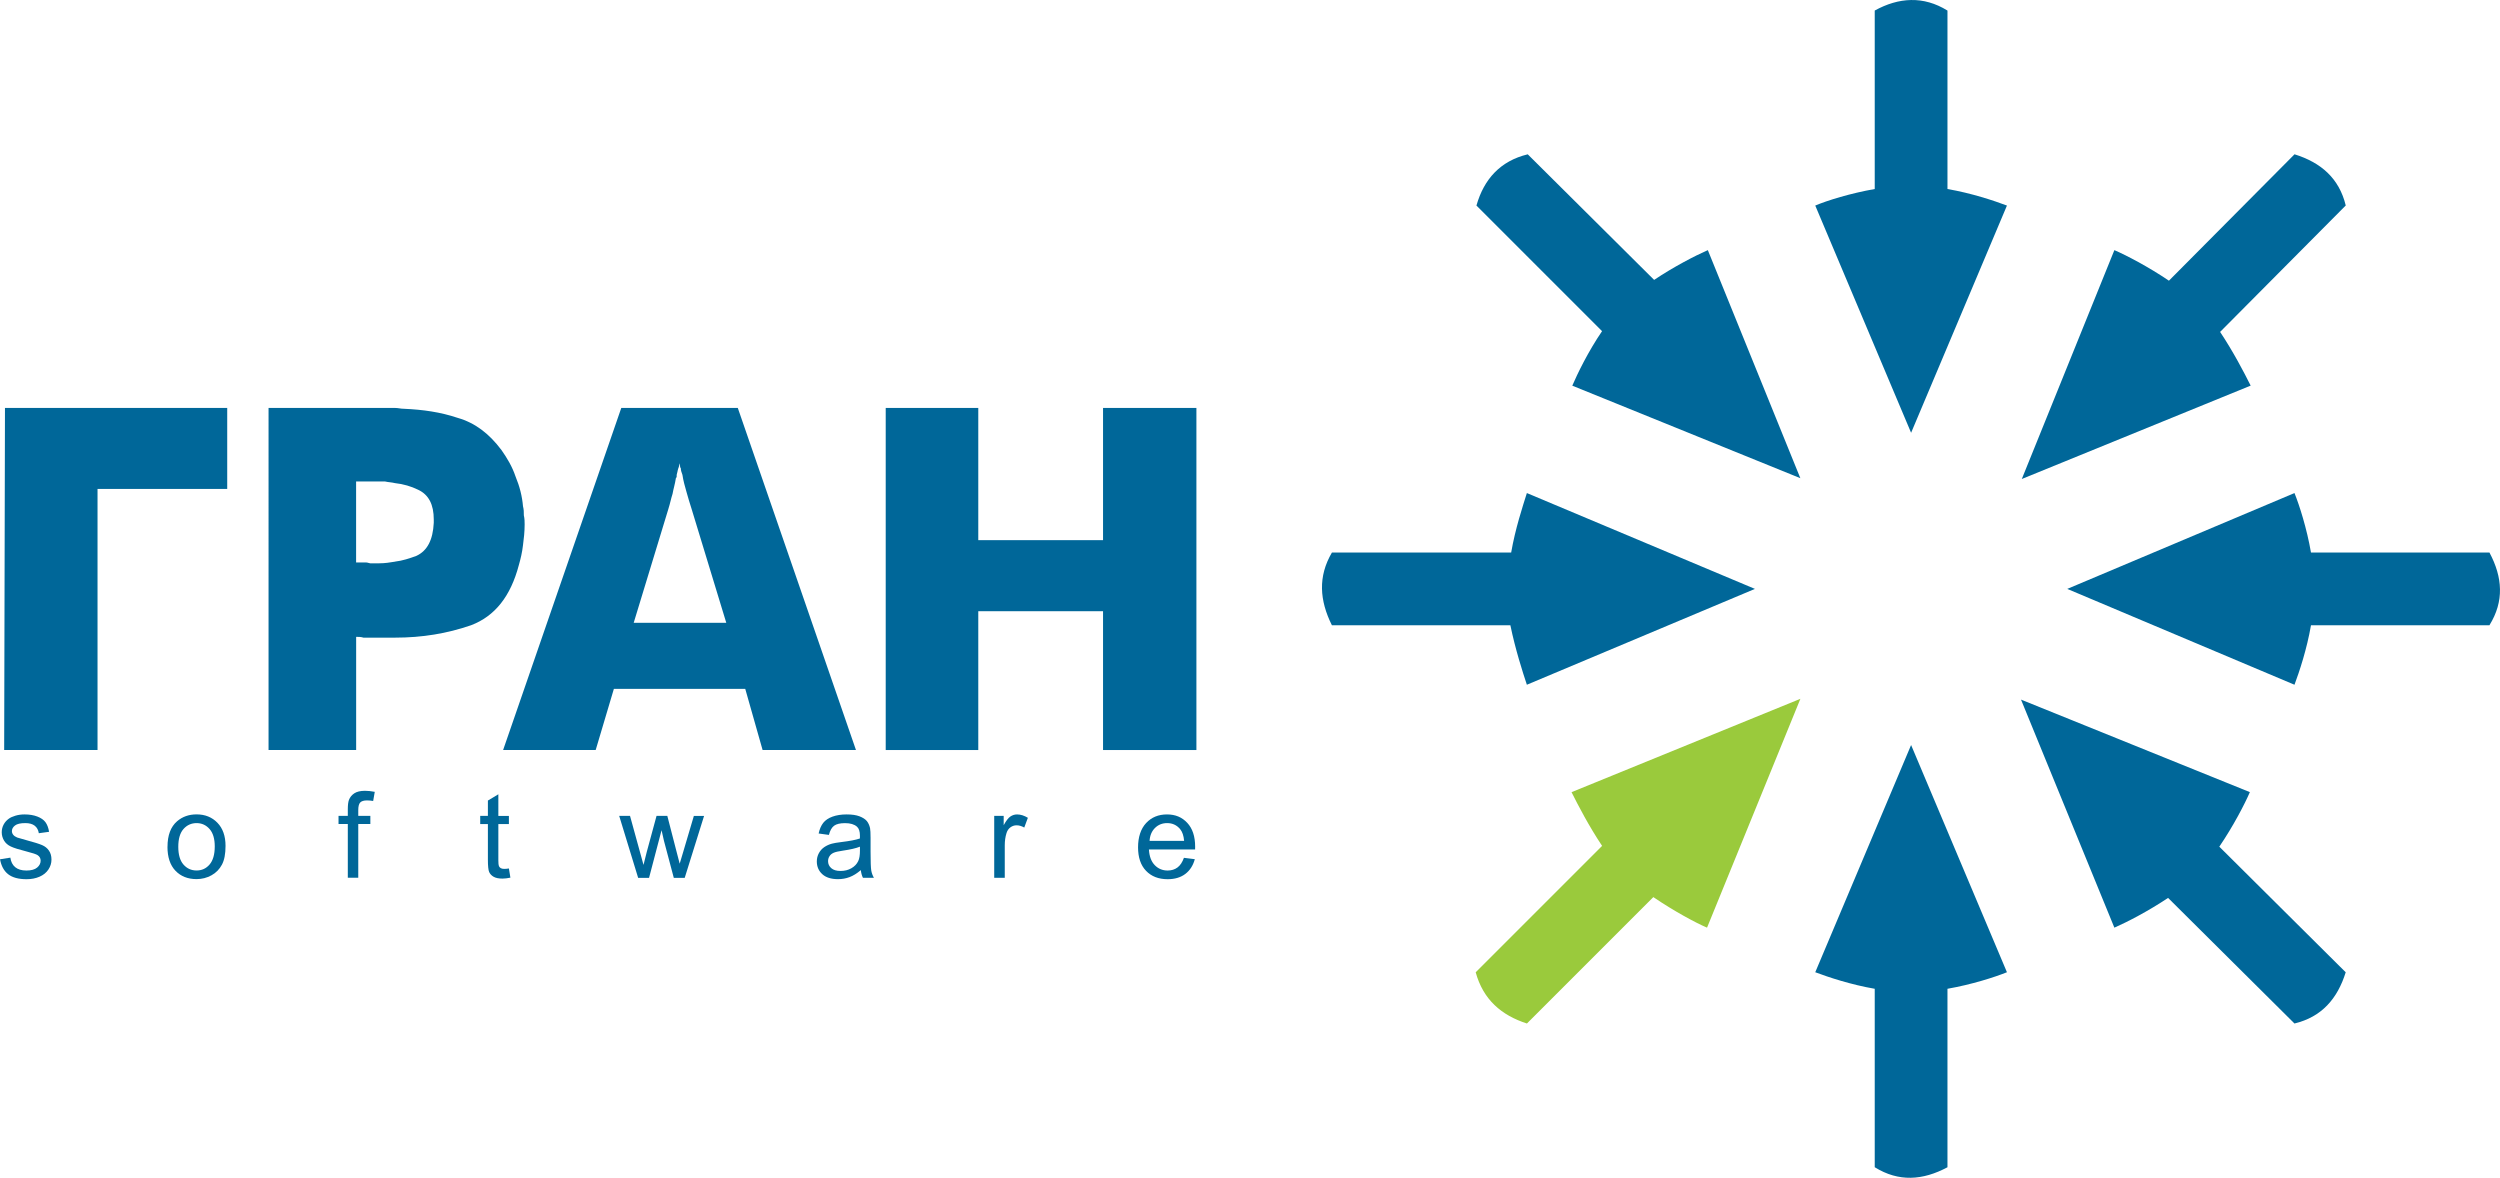 <?xml version="1.0" encoding="UTF-8"?> <svg xmlns="http://www.w3.org/2000/svg" id="Layer_1" data-name="Layer 1" viewBox="0 0 533.41 251.3"> <defs> <style> .cls-1, .cls-2 { fill: #006799; } .cls-3 { fill: #9aca3c; } .cls-3, .cls-2 { fill-rule: evenodd; } </style> </defs> <g> <polygon class="cls-1" points="188.98 160.03 188.98 87.04 208.73 87.04 208.73 115.25 235.35 115.25 235.35 87.04 255.27 87.04 255.27 160.03 235.35 160.03 235.35 130.41 208.73 130.41 208.73 160.03 188.98 160.03"></polygon> <path class="cls-1" d="M145.09,132.88h9.87l-7.41-24.33c-.35-1.06-.71-2.29-1.06-3.53-.35-1.23-.71-2.47-.88-3.7-.17-.53-.35-.88-.35-1.41-.18-.18-.18-.53-.18-.88v-11.99h12.34l25.21,72.98h-19.92l-3.7-13.04h-13.93v-14.1Zm-2.47-24.33l-7.41,24.33h9.87v14.1h-14.1l-3.88,13.04h-19.75l25.21-72.98h12.52v11.81c-.18,.35-.18,.71-.35,1.06-.18,.53-.18,.88-.35,1.41v.35c0,.18-.17,.35-.17,.35-.18,1.23-.53,2.29-.71,3.35-.35,1.06-.53,2.11-.88,3.17Z"></path> <path class="cls-1" d="M84.27,119.83c1.59-.18,3.17-.71,4.58-1.23,2.29-1.06,3.52-3.35,3.7-7.05v-.71c0-3.17-1.06-5.29-3.35-6.35-1.41-.7-3.17-1.23-4.94-1.41v-16.04c.71,0,1.23,.18,1.94,.18,4.06,.18,7.76,.7,11.46,1.94,3.7,1.06,6.7,3.35,9.34,6.87,1.23,1.76,2.29,3.53,3,5.64,.88,2.12,1.41,4.23,1.59,6.35,.18,.71,.18,1.23,.18,1.94,.17,.71,.17,1.41,.17,1.94,0,1.59-.17,3-.35,4.41-.18,1.59-.53,3-.88,4.23-1.76,6.7-5.11,10.93-10.22,12.87-5.11,1.76-10.4,2.64-16.22,2.64h0v-16.22Zm-8.29,.18h2.12c.35,0,.7,.18,.88,.18h1.94c1.23,0,2.29-.18,3.35-.35v16.22h-6.7c-.53-.18-1.06-.18-1.58-.18v24.15h-18.69V87.04h26.97v16.04c-.71-.18-1.41-.18-2.12-.35h-6.17v17.28Z"></path> <polygon class="cls-1" points=".89 160.03 1.06 87.04 48.48 87.04 48.48 104.32 20.81 104.32 20.81 160.03 .89 160.03"></polygon> </g> <path class="cls-2" d="M284.18,117.89h38.25c.88-5.11,2.47-9.87,3.35-12.69l48.66,20.45-48.66,20.45c-.88-2.64-2.47-7.58-3.52-12.69h-38.08c-2.64-5.29-3-10.4,0-15.51Z"></path> <path class="cls-2" d="M531.16,133.41h-38.08c-.88,5.11-2.47,9.87-3.52,12.69l-48.48-20.45,48.48-20.45c1.06,2.64,2.64,7.58,3.52,12.69h38.08c2.82,5.29,3.17,10.4,0,15.51Z"></path> <path class="cls-2" d="M400,249.05v-38.08c-5.11-.88-9.87-2.47-12.69-3.53l20.45-48.48,20.45,48.48c-2.64,1.06-7.58,2.64-12.69,3.53v38.08c-5.29,2.82-10.4,3.17-15.51,0Z"></path> <path class="cls-2" d="M415.52,2.25V40.33c5.11,.88,9.87,2.47,12.69,3.53l-20.45,48.48-20.45-48.48c2.47-1.06,7.58-2.64,12.69-3.53V2.25c5.11-2.82,10.4-3.17,15.51,0Z"></path> <path class="cls-3" d="M314.86,207.45l26.97-26.97c-2.82-4.23-5.11-8.64-6.52-11.46l48.83-19.92-19.92,48.83c-2.47-1.06-7.05-3.53-11.46-6.52l-26.97,26.97c-5.46-1.76-9.34-5.11-10.93-10.93Z"></path> <path class="cls-2" d="M500.49,43.85l-26.8,26.97c2.82,4.23,5.11,8.64,6.52,11.46l-48.83,19.92,19.75-48.83c2.47,1.06,7.23,3.53,11.64,6.52l26.8-26.97c5.64,1.76,9.52,5.11,10.93,10.93Z"></path> <g> <path class="cls-2" d="M489.56,218.38l-26.97-26.8c-4.23,2.82-8.64,5.11-11.46,6.35l-19.92-48.66,48.83,19.74c-1.06,2.47-3.52,7.23-6.52,11.64l26.97,26.8c-1.76,5.64-5.11,9.52-10.93,10.93Z"></path> <path class="cls-2" d="M325.96,32.92l26.97,26.8c4.23-2.82,8.64-5.11,11.46-6.35l19.74,48.66-48.66-19.74c1.06-2.47,3.35-7.23,6.35-11.63l-26.8-26.8c1.59-5.64,5.11-9.52,10.93-10.93Z"></path> </g> <g> <path class="cls-1" d="M0,183.34l2.21-.35c.12,.89,.47,1.57,1.04,2.04,.57,.47,1.36,.71,2.38,.71s1.79-.21,2.29-.63c.5-.42,.75-.91,.75-1.47,0-.51-.22-.9-.66-1.19-.31-.2-1.07-.45-2.29-.76-1.64-.42-2.78-.77-3.42-1.08-.63-.3-1.12-.72-1.44-1.26s-.49-1.13-.49-1.77c0-.59,.13-1.13,.4-1.64s.64-.92,1.1-1.25c.35-.26,.82-.47,1.42-.65s1.25-.27,1.94-.27c1.04,0,1.95,.15,2.73,.45,.78,.3,1.36,.7,1.74,1.21,.37,.51,.63,1.19,.77,2.05l-2.19,.3c-.1-.68-.39-1.21-.86-1.59-.48-.38-1.15-.57-2.02-.57-1.03,0-1.76,.17-2.2,.51-.44,.34-.66,.74-.66,1.19,0,.29,.09,.55,.27,.78,.18,.24,.47,.44,.86,.6,.22,.08,.88,.27,1.98,.57,1.58,.42,2.69,.77,3.32,1.04,.63,.27,1.12,.66,1.47,1.18,.36,.51,.54,1.15,.54,1.92s-.22,1.45-.65,2.11c-.44,.66-1.06,1.17-1.88,1.53s-1.75,.54-2.79,.54c-1.72,0-3.03-.36-3.93-1.07-.9-.71-1.47-1.77-1.72-3.17Z"></path> <path class="cls-1" d="M35.74,180.67c0-2.45,.68-4.26,2.04-5.44,1.14-.98,2.52-1.47,4.16-1.47,1.82,0,3.3,.6,4.45,1.79s1.73,2.83,1.73,4.93c0,1.7-.25,3.04-.77,4.01s-1.25,1.73-2.23,2.27c-.98,.54-2.04,.81-3.19,.81-1.85,0-3.35-.59-4.49-1.78-1.14-1.19-1.71-2.9-1.71-5.13Zm2.3,0c0,1.69,.37,2.96,1.11,3.8s1.67,1.26,2.79,1.26,2.04-.42,2.77-1.27,1.11-2.14,1.11-3.87c0-1.63-.37-2.87-1.11-3.71-.74-.84-1.67-1.26-2.77-1.26s-2.05,.42-2.79,1.26c-.74,.84-1.11,2.1-1.11,3.8Z"></path> <path class="cls-1" d="M74.21,187.28v-11.47h-1.98v-1.74h1.98v-1.41c0-.89,.08-1.55,.24-1.98,.22-.58,.6-1.05,1.14-1.41,.54-.36,1.3-.54,2.28-.54,.63,0,1.33,.07,2.09,.22l-.34,1.95c-.46-.08-.9-.12-1.32-.12-.68,0-1.16,.15-1.44,.44-.28,.29-.42,.83-.42,1.63v1.22h2.58v1.74h-2.58v11.47h-2.23Z"></path> <path class="cls-1" d="M108.58,185.28l.32,1.98c-.63,.13-1.19,.2-1.69,.2-.81,0-1.44-.13-1.89-.39-.45-.26-.76-.6-.95-1.01-.18-.42-.27-1.3-.27-2.64v-7.6h-1.64v-1.74h1.64v-3.27l2.23-1.34v4.62h2.25v1.74h-2.25v7.73c0,.64,.04,1.05,.12,1.23,.08,.18,.21,.33,.39,.44,.18,.11,.43,.16,.77,.16,.25,0,.58-.03,.98-.09Z"></path> <path class="cls-1" d="M136.15,187.28l-4.04-13.21h2.31l2.1,7.63,.78,2.84c.03-.14,.26-1.05,.68-2.72l2.1-7.74h2.3l1.98,7.67,.66,2.53,.76-2.55,2.26-7.64h2.18l-4.13,13.21h-2.33l-2.1-7.91-.51-2.25-2.67,10.17h-2.34Z"></path> <path class="cls-1" d="M183.67,185.65c-.83,.71-1.63,1.2-2.4,1.49-.77,.29-1.59,.44-2.47,.44-1.45,0-2.57-.35-3.35-1.06-.78-.71-1.17-1.62-1.17-2.72,0-.65,.15-1.24,.44-1.77,.29-.54,.68-.96,1.16-1.29,.48-.32,1.01-.57,1.61-.73,.44-.12,1.1-.23,1.99-.34,1.81-.22,3.14-.47,3.99-.77,0-.31,.01-.5,.01-.58,0-.91-.21-1.56-.63-1.93-.57-.51-1.42-.76-2.55-.76-1.05,0-1.83,.18-2.33,.55s-.87,1.02-1.11,1.96l-2.19-.3c.2-.94,.53-1.69,.98-2.27,.46-.58,1.12-1.02,1.98-1.33,.86-.31,1.86-.47,3-.47s2.04,.13,2.75,.4c.7,.27,1.22,.6,1.56,1,.33,.4,.56,.91,.7,1.52,.07,.38,.11,1.07,.11,2.07v2.99c0,2.08,.05,3.4,.14,3.95s.28,1.08,.57,1.59h-2.34c-.23-.46-.38-1.01-.45-1.63Zm-.19-5c-.81,.33-2.03,.61-3.66,.85-.92,.13-1.57,.28-1.95,.45-.38,.17-.68,.41-.88,.73-.21,.32-.31,.67-.31,1.06,0,.6,.23,1.1,.68,1.49,.45,.4,1.11,.6,1.98,.6s1.63-.19,2.3-.57,1.17-.89,1.48-1.55c.24-.51,.36-1.25,.36-2.24v-.82Z"></path> <path class="cls-1" d="M212.13,187.28v-13.21h2.02v2c.51-.94,.99-1.56,1.42-1.85,.44-.3,.91-.45,1.44-.45,.75,0,1.52,.24,2.3,.72l-.77,2.08c-.55-.32-1.1-.48-1.64-.48-.49,0-.93,.15-1.32,.44-.39,.29-.67,.7-.83,1.23-.25,.8-.37,1.67-.37,2.61v6.92h-2.24Z"></path> <path class="cls-1" d="M252.62,183.03l2.31,.29c-.37,1.35-1.04,2.4-2.03,3.15s-2.25,1.12-3.78,1.12c-1.93,0-3.46-.6-4.6-1.79s-1.7-2.86-1.7-5.01,.57-3.95,1.72-5.18c1.14-1.23,2.63-1.84,4.45-1.84s3.21,.6,4.33,1.8c1.12,1.2,1.68,2.9,1.68,5.08,0,.13,0,.33-.01,.6h-9.85c.08,1.45,.49,2.56,1.23,3.33s1.66,1.16,2.76,1.16c.82,0,1.52-.22,2.1-.65,.58-.43,1.04-1.12,1.38-2.07Zm-7.35-3.62h7.38c-.1-1.11-.38-1.94-.85-2.5-.71-.86-1.64-1.29-2.77-1.29-1.03,0-1.89,.34-2.59,1.03-.7,.69-1.09,1.61-1.16,2.76Z"></path> </g> </svg> 